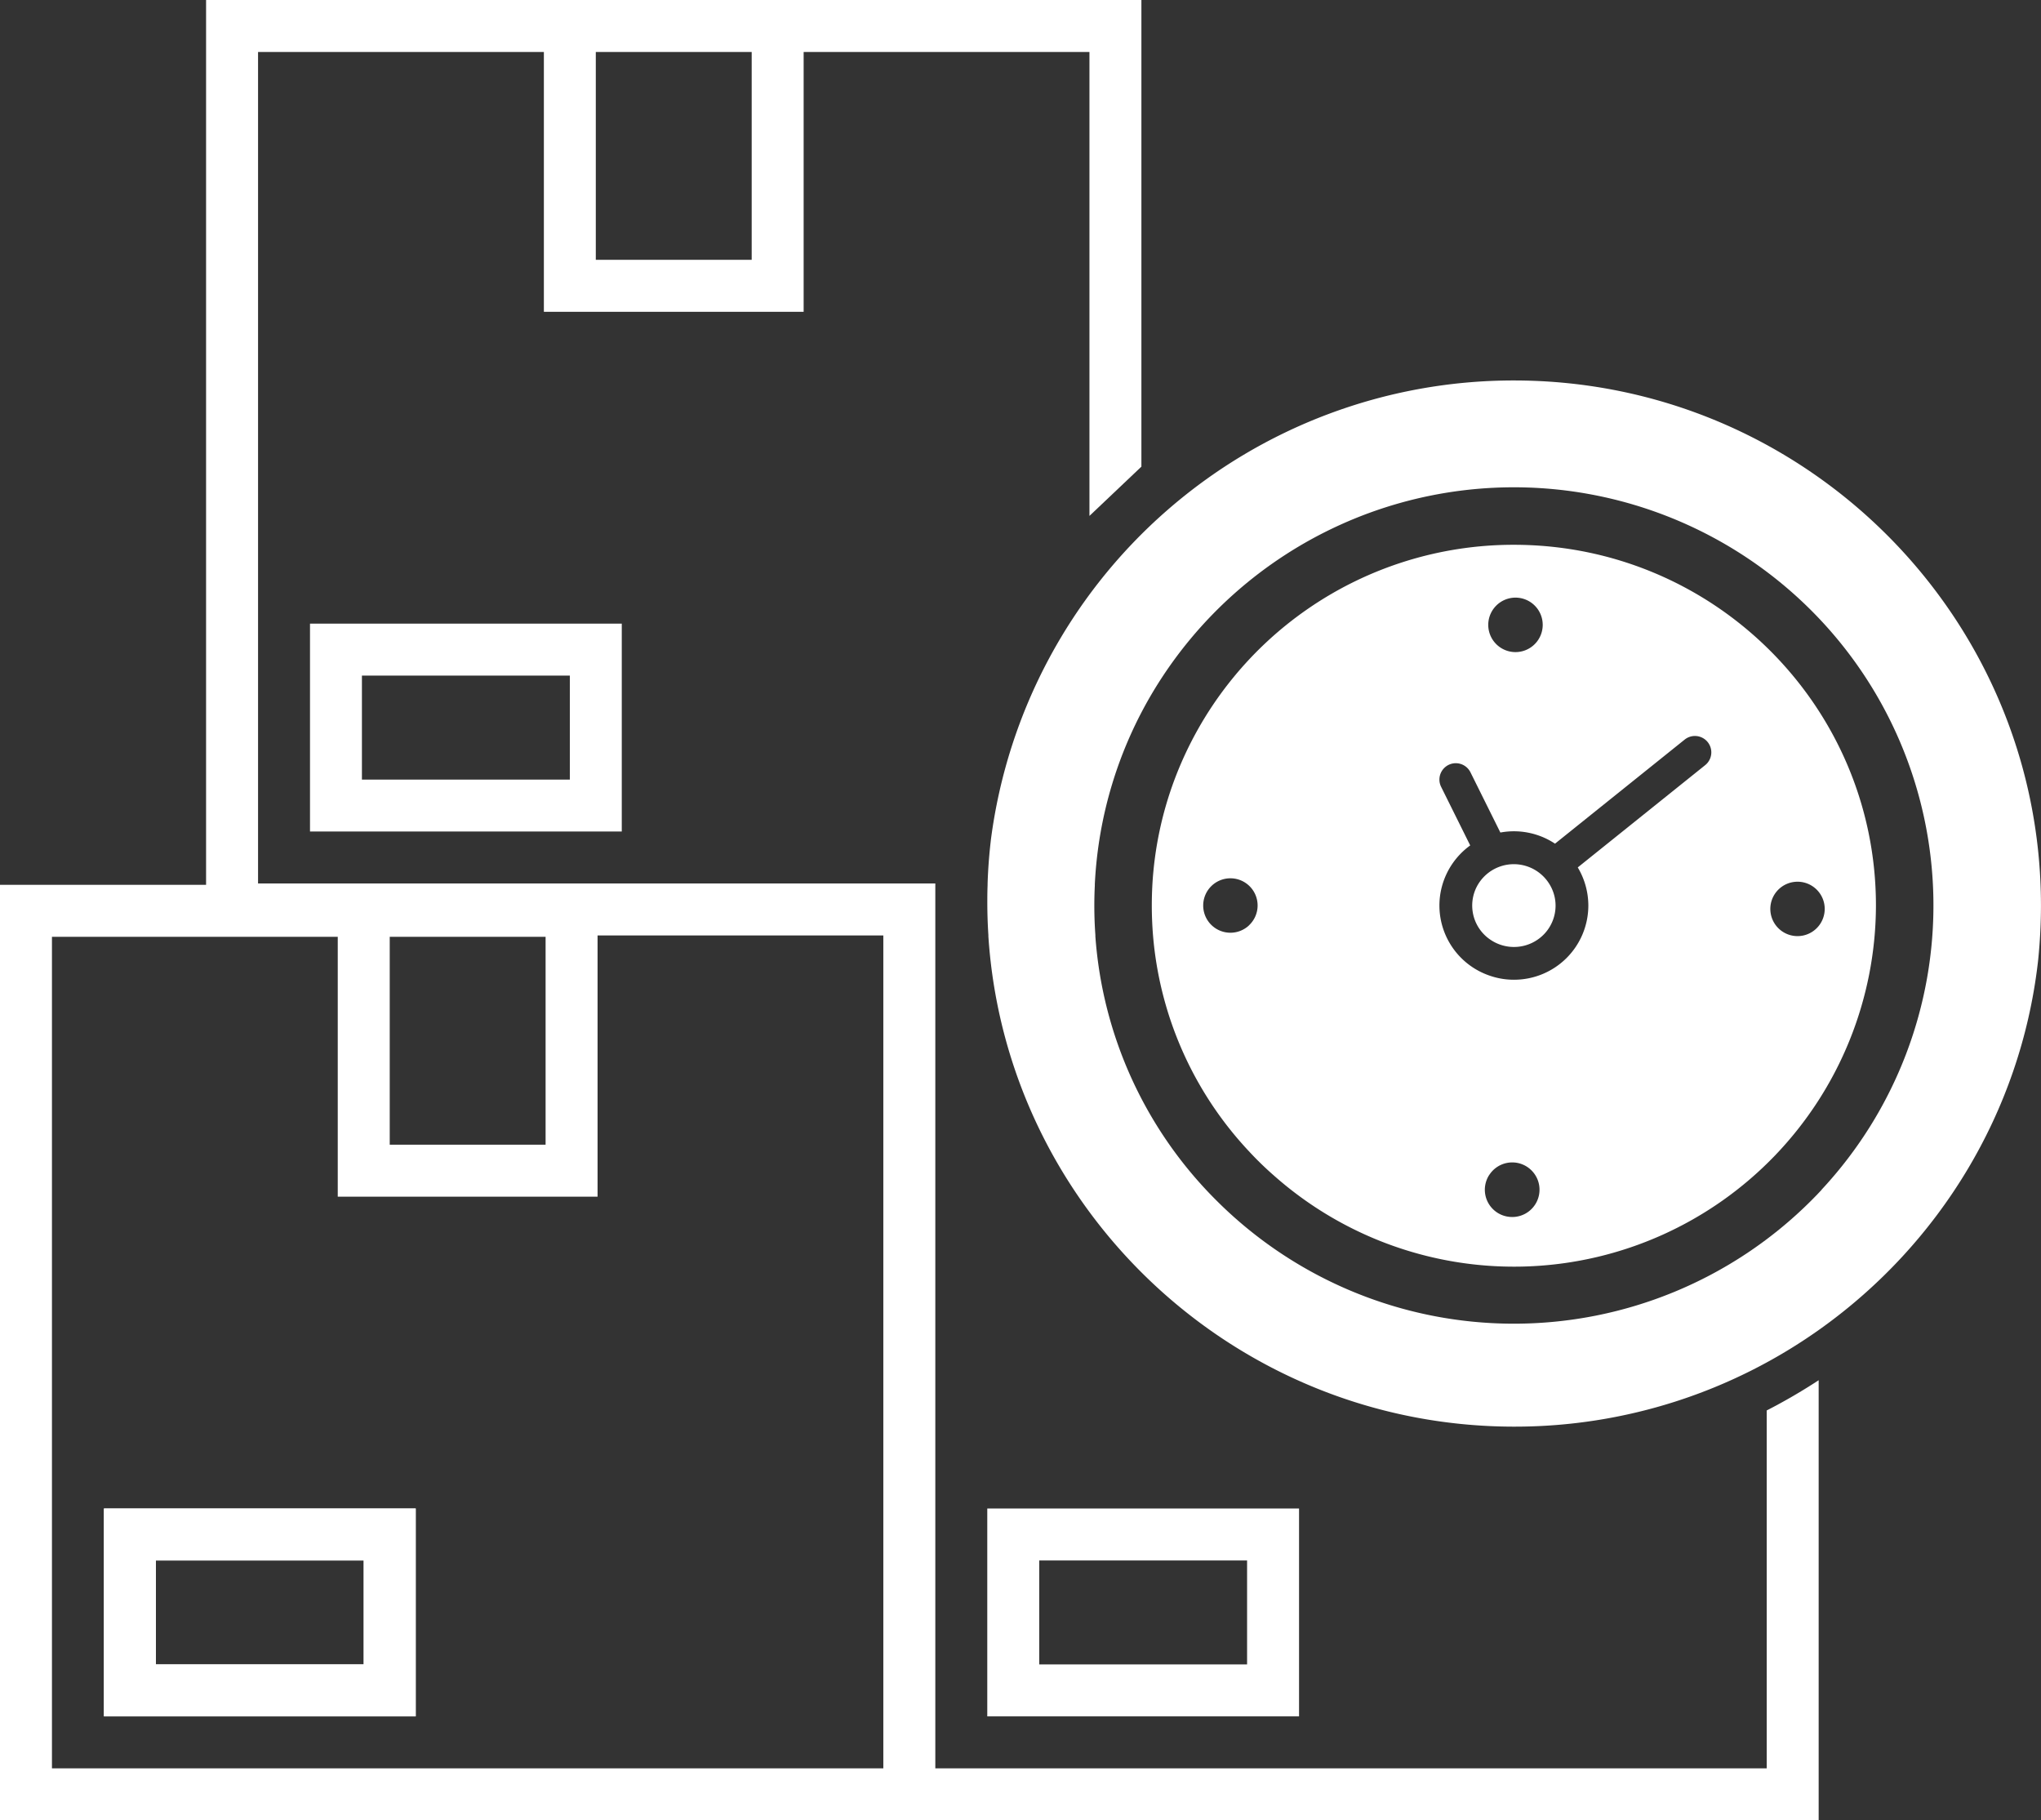 <svg id="Livello_3" data-name="Livello 3" xmlns="http://www.w3.org/2000/svg" viewBox="0 0 1032 920.27"><rect x="0" y="0" width="1032" height="920.27" fill="#333333" stroke="none"/><defs><style>.cls-1{fill:none;}.cls-2{fill:#fff;}</style></defs><title>icona-ConsegnaIn24h</title><g id="BIANCHE_vuote" data-name="BIANCHE vuote"><path class="cls-1" d="M515.83,526.51c0,.23,0,.46,0,.7h.2c0-.24,0-.47,0-.7Zm0,0c0,.23,0,.46,0,.7h.2c0-.24,0-.47,0-.7Zm0,0c0,.23,0,.46,0,.7h.2c0-.24,0-.47,0-.7Z" transform="translate(-24 -79.86)"/><path class="cls-2" d="M180.75,395.15V500.24H338.39V395.15ZM312.13,474H207V421.42H312.13Z" transform="translate(-24 -79.86)"/><path class="cls-2" d="M76.55,842.51V947.6H234.2V842.51Zm131.36,78.82H102.82V868.78H207.91Z" transform="translate(-24 -79.86)"/><path class="cls-2" d="M76.55,842.51V947.6H234.2V842.51Zm131.36,78.82H102.82V868.78H207.91ZM76.55,842.51V947.6H234.2V842.51Zm131.36,78.82H102.82V868.78H207.91ZM76.55,842.51V947.6H234.2V842.51Zm131.36,78.82H102.82V868.78H207.91ZM76.55,842.51V947.6H234.2V842.51Zm131.36,78.82H102.82V868.78H207.91ZM76.55,842.51V947.6H234.2V842.51Zm131.36,78.82H102.82V868.78H207.91ZM76.55,842.51V947.6H234.2V842.51Zm131.36,78.82H102.82V868.78H207.91ZM76.55,842.51V947.6H234.2V842.51Zm131.36,78.82H102.82V868.78H207.91ZM76.55,842.51V947.6H234.2V842.51Zm131.36,78.82H102.82V868.78H207.91Z" transform="translate(-24 -79.86)"/><path class="cls-2" d="M523.2,842.51V947.6H680.84V842.51Zm131.37,78.82H549.47V868.78H654.57Z" transform="translate(-24 -79.86)"/><path class="cls-2" d="M772.07,684.85h.73v-1.09C772.55,684.12,772.3,684.47,772.07,684.85Z" transform="translate(-24 -79.86)"/><path class="cls-2" d="M496.93,526.51H154.48V106.13H299V237.49H430.35V106.13H574.86V340.69l26.27-24.91V79.86H128.2V527.21H24v472.93H943.58V777.66a289,289,0,0,1-26.27,15.28V973.87H496.93V526.51M325.26,106.13h78.82V211.22H325.26ZM221.06,553.49h78.81V658.58H221.06ZM470.64,973.87H50.27V553.49H194.78V684.85H326.15V552.79H470.64Z" transform="translate(-24 -79.86)"/><path class="cls-2" d="M789.47,272.21a266.46,266.46,0,0,0-264.35,231.5c-.06.49-.13,1-.18,1.52-.81,7-1.35,14.2-1.58,21.42,0,.23,0,.46,0,.68-.11,2.77-.14,5.55-.14,8.33,0,5.69.17,11.32.54,16.92,0,.22,0,.45,0,.68,9.12,138.21,124.9,247.86,265.93,247.86a266,266,0,0,0,155.4-49.9c59.3-42.53,100.42-108.71,109.31-184.56q.11-1,.21-1.89c.89-8.92,1.37-17.95,1.37-27.1C1056,391.29,936.43,272.21,789.47,272.21ZM945.11,681.34c-1.83,2-3.72,3.92-5.64,5.84a212.71,212.71,0,0,1-300,0,209.56,209.56,0,0,1-61.61-133.92c0-.23,0-.46,0-.68-.36-5-.53-9.91-.53-14.91q0-5.17.26-10.34a3.94,3.94,0,0,1,0-.68,209.24,209.24,0,0,1,29.71-97.55,212.71,212.71,0,0,1,332.15-41,210.88,210.88,0,0,1,5.64,293.19Z" transform="translate(-24 -79.86)"/><path class="cls-2" d="M789.47,355.29a183.09,183.09,0,0,0-171.4,118.19,180.86,180.86,0,0,0-11.43,54.46c-.16,3.23-.25,6.46-.25,9.73,0,4.72.19,9.39.53,14l.05.65a181.28,181.28,0,0,0,48.52,109.57,166.59,166.59,0,0,0,12.72,12.35A183,183,0,0,0,972.54,537.67C972.54,436.94,890.59,355.29,789.47,355.29Zm-134,192.48a13.76,13.76,0,1,1,.41-19.83l0,0a13.73,13.73,0,0,1-.43,19.81ZM790.33,382a13.77,13.77,0,1,1-13.82,13.77A13.79,13.79,0,0,1,790.33,382Zm-1.72,313.13a13.77,13.77,0,0,1-11.88-20.82c.22-.34.45-.68.68-1a13.8,13.8,0,1,1,11.2,21.83ZM886.2,466.69,821.77,518.4a37.67,37.67,0,0,1,5.35,19.27,37.55,37.55,0,0,1-37.65,37.51,37,37,0,0,1-12.06-2,37.48,37.48,0,0,1-25.59-35.52,37,37,0,0,1,1.29-9.71v0a37.63,37.63,0,0,1,14.28-20.67L752.7,477.69a8.16,8.16,0,0,1-.88-3.68,8.28,8.28,0,0,1,15.7-3.69l15.12,30.44a37.6,37.6,0,0,1,27.63,5.63l65.56-52.62a8.28,8.28,0,0,1,10.37,12.92Zm49.72,86.1a13.75,13.75,0,1,1,10.72-13.4A13.77,13.77,0,0,1,935.92,552.79Z" transform="translate(-24 -79.86)"/><path class="cls-2" d="M810.55,537.67a20.87,20.87,0,0,1-6,14.67,21.14,21.14,0,0,1-27.1,2.5,19.84,19.84,0,0,1-3-2.5A20.82,20.82,0,0,1,770.78,528a0,0,0,0,1,0,0,21.12,21.12,0,0,1,37.33,0A20.68,20.68,0,0,1,810.55,537.67Z" transform="translate(-24 -79.86)"/></g></svg>
